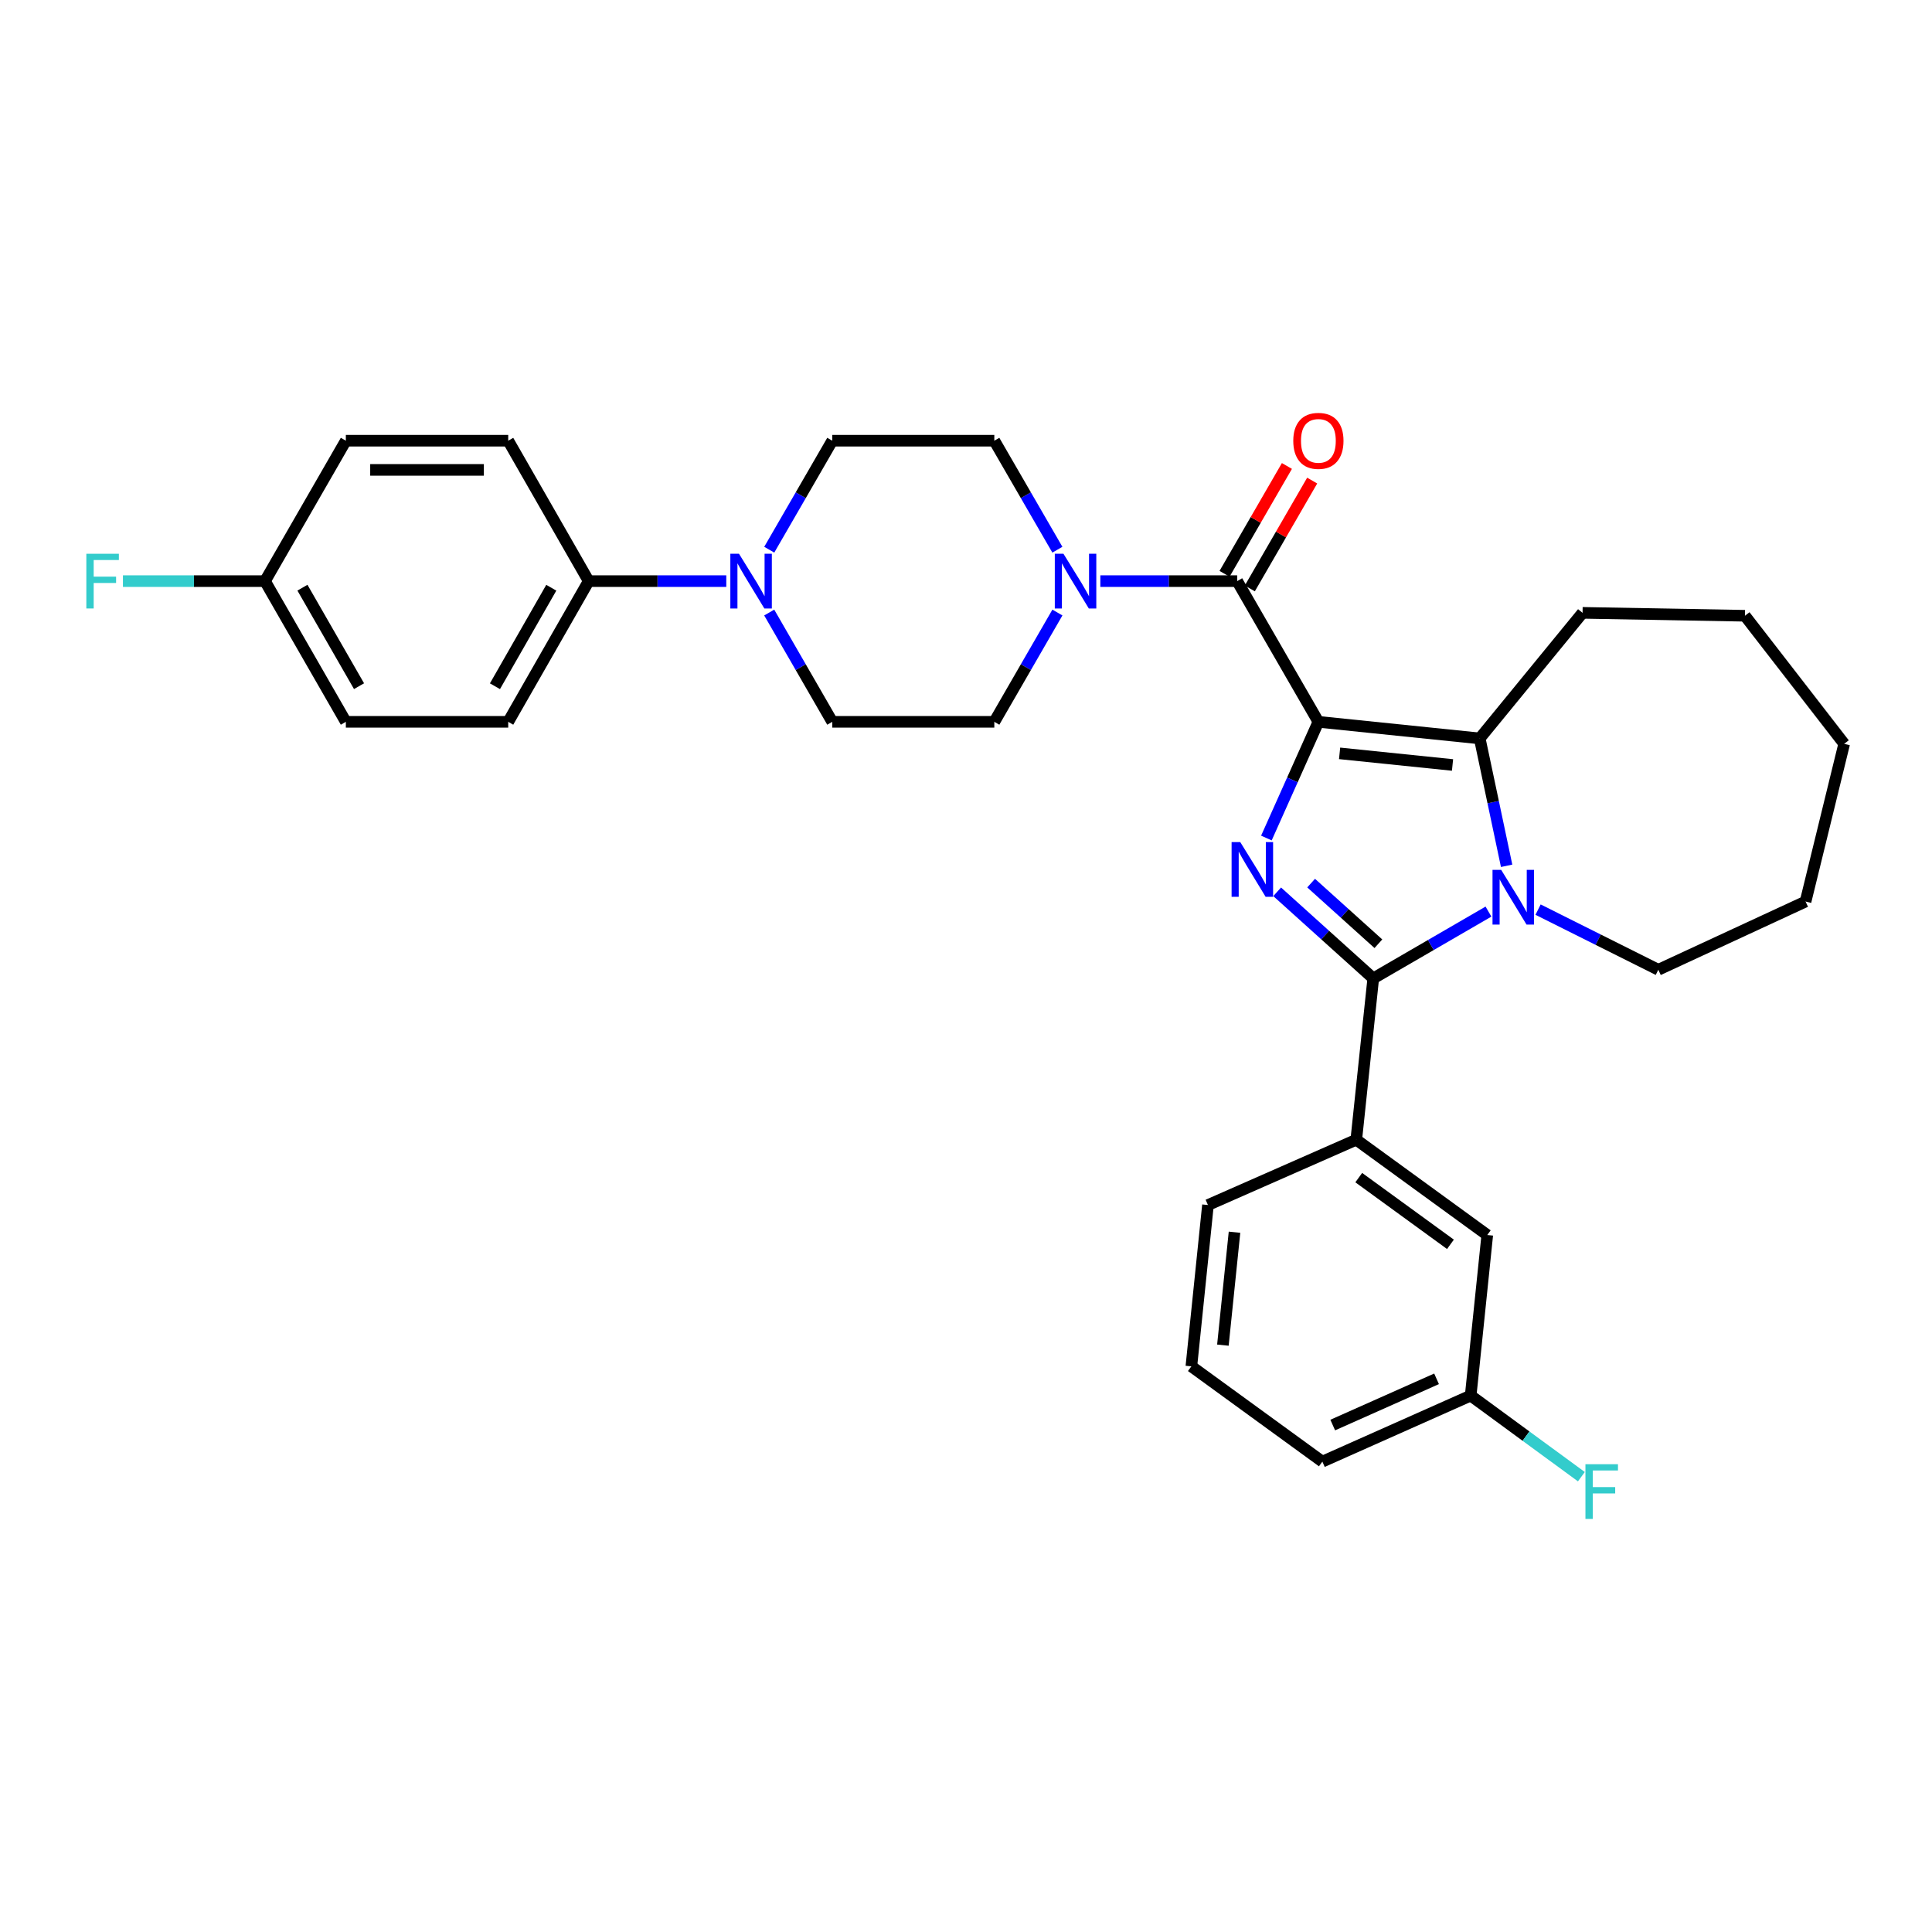 <?xml version='1.0' encoding='iso-8859-1'?>
<svg version='1.1' baseProfile='full'
              xmlns='http://www.w3.org/2000/svg'
                      xmlns:rdkit='http://www.rdkit.org/xml'
                      xmlns:xlink='http://www.w3.org/1999/xlink'
                  xml:space='preserve'
width='1000px' height='1000px' viewBox='0 0 1000 1000'>
<!-- END OF HEADER -->
<rect style='opacity:1.0;fill:#FFFFFF;stroke:none' width='1000' height='1000' x='0' y='0'> </rect>
<path class='bond-0' d='M 682.395,373.618 L 668.94,403.691' style='fill:none;fill-rule:evenodd;stroke:#000000;stroke-width:6px;stroke-linecap:butt;stroke-linejoin:miter;stroke-opacity:1' />
<path class='bond-0' d='M 668.94,403.691 L 655.484,433.764' style='fill:none;fill-rule:evenodd;stroke:#0000FF;stroke-width:6px;stroke-linecap:butt;stroke-linejoin:miter;stroke-opacity:1' />
<path class='bond-3' d='M 682.395,373.618 L 765.895,382.205' style='fill:none;fill-rule:evenodd;stroke:#000000;stroke-width:6px;stroke-linecap:butt;stroke-linejoin:miter;stroke-opacity:1' />
<path class='bond-3' d='M 693.374,389.937 L 751.825,395.948' style='fill:none;fill-rule:evenodd;stroke:#000000;stroke-width:6px;stroke-linecap:butt;stroke-linejoin:miter;stroke-opacity:1' />
<path class='bond-4' d='M 682.395,373.618 L 640.364,300.787' style='fill:none;fill-rule:evenodd;stroke:#000000;stroke-width:6px;stroke-linecap:butt;stroke-linejoin:miter;stroke-opacity:1' />
<path class='bond-1' d='M 661.059,461.596 L 685.926,484.012' style='fill:none;fill-rule:evenodd;stroke:#0000FF;stroke-width:6px;stroke-linecap:butt;stroke-linejoin:miter;stroke-opacity:1' />
<path class='bond-1' d='M 685.926,484.012 L 710.794,506.427' style='fill:none;fill-rule:evenodd;stroke:#000000;stroke-width:6px;stroke-linecap:butt;stroke-linejoin:miter;stroke-opacity:1' />
<path class='bond-1' d='M 678.636,457.097 L 696.043,472.788' style='fill:none;fill-rule:evenodd;stroke:#0000FF;stroke-width:6px;stroke-linecap:butt;stroke-linejoin:miter;stroke-opacity:1' />
<path class='bond-1' d='M 696.043,472.788 L 713.45,488.479' style='fill:none;fill-rule:evenodd;stroke:#000000;stroke-width:6px;stroke-linecap:butt;stroke-linejoin:miter;stroke-opacity:1' />
<path class='bond-7' d='M 710.794,506.427 L 702.005,589.919' style='fill:none;fill-rule:evenodd;stroke:#000000;stroke-width:6px;stroke-linecap:butt;stroke-linejoin:miter;stroke-opacity:1' />
<path class='bond-31' d='M 710.794,506.427 L 740.612,489.134' style='fill:none;fill-rule:evenodd;stroke:#000000;stroke-width:6px;stroke-linecap:butt;stroke-linejoin:miter;stroke-opacity:1' />
<path class='bond-31' d='M 740.612,489.134 L 770.429,471.84' style='fill:none;fill-rule:evenodd;stroke:#0000FF;stroke-width:6px;stroke-linecap:butt;stroke-linejoin:miter;stroke-opacity:1' />
<path class='bond-2' d='M 779.828,448.136 L 772.862,415.171' style='fill:none;fill-rule:evenodd;stroke:#0000FF;stroke-width:6px;stroke-linecap:butt;stroke-linejoin:miter;stroke-opacity:1' />
<path class='bond-2' d='M 772.862,415.171 L 765.895,382.205' style='fill:none;fill-rule:evenodd;stroke:#000000;stroke-width:6px;stroke-linecap:butt;stroke-linejoin:miter;stroke-opacity:1' />
<path class='bond-17' d='M 796.102,470.817 L 827.223,486.381' style='fill:none;fill-rule:evenodd;stroke:#0000FF;stroke-width:6px;stroke-linecap:butt;stroke-linejoin:miter;stroke-opacity:1' />
<path class='bond-17' d='M 827.223,486.381 L 858.344,501.945' style='fill:none;fill-rule:evenodd;stroke:#000000;stroke-width:6px;stroke-linecap:butt;stroke-linejoin:miter;stroke-opacity:1' />
<path class='bond-19' d='M 765.895,382.205 L 819.125,317.207' style='fill:none;fill-rule:evenodd;stroke:#000000;stroke-width:6px;stroke-linecap:butt;stroke-linejoin:miter;stroke-opacity:1' />
<path class='bond-5' d='M 640.364,300.787 L 604.95,300.787' style='fill:none;fill-rule:evenodd;stroke:#000000;stroke-width:6px;stroke-linecap:butt;stroke-linejoin:miter;stroke-opacity:1' />
<path class='bond-5' d='M 604.95,300.787 L 569.536,300.787' style='fill:none;fill-rule:evenodd;stroke:#0000FF;stroke-width:6px;stroke-linecap:butt;stroke-linejoin:miter;stroke-opacity:1' />
<path class='bond-9' d='M 646.904,304.569 L 663.045,276.659' style='fill:none;fill-rule:evenodd;stroke:#000000;stroke-width:6px;stroke-linecap:butt;stroke-linejoin:miter;stroke-opacity:1' />
<path class='bond-9' d='M 663.045,276.659 L 679.186,248.748' style='fill:none;fill-rule:evenodd;stroke:#FF0000;stroke-width:6px;stroke-linecap:butt;stroke-linejoin:miter;stroke-opacity:1' />
<path class='bond-9' d='M 633.824,297.005 L 649.965,269.094' style='fill:none;fill-rule:evenodd;stroke:#000000;stroke-width:6px;stroke-linecap:butt;stroke-linejoin:miter;stroke-opacity:1' />
<path class='bond-9' d='M 649.965,269.094 L 666.105,241.184' style='fill:none;fill-rule:evenodd;stroke:#FF0000;stroke-width:6px;stroke-linecap:butt;stroke-linejoin:miter;stroke-opacity:1' />
<path class='bond-10' d='M 547.315,317.049 L 530.986,345.334' style='fill:none;fill-rule:evenodd;stroke:#0000FF;stroke-width:6px;stroke-linecap:butt;stroke-linejoin:miter;stroke-opacity:1' />
<path class='bond-10' d='M 530.986,345.334 L 514.656,373.618' style='fill:none;fill-rule:evenodd;stroke:#000000;stroke-width:6px;stroke-linecap:butt;stroke-linejoin:miter;stroke-opacity:1' />
<path class='bond-11' d='M 547.297,284.528 L 530.977,256.317' style='fill:none;fill-rule:evenodd;stroke:#0000FF;stroke-width:6px;stroke-linecap:butt;stroke-linejoin:miter;stroke-opacity:1' />
<path class='bond-11' d='M 530.977,256.317 L 514.656,228.107' style='fill:none;fill-rule:evenodd;stroke:#000000;stroke-width:6px;stroke-linecap:butt;stroke-linejoin:miter;stroke-opacity:1' />
<path class='bond-6' d='M 398.162,284.528 L 414.47,256.318' style='fill:none;fill-rule:evenodd;stroke:#0000FF;stroke-width:6px;stroke-linecap:butt;stroke-linejoin:miter;stroke-opacity:1' />
<path class='bond-6' d='M 414.47,256.318 L 430.778,228.107' style='fill:none;fill-rule:evenodd;stroke:#000000;stroke-width:6px;stroke-linecap:butt;stroke-linejoin:miter;stroke-opacity:1' />
<path class='bond-8' d='M 375.922,300.787 L 340.316,300.787' style='fill:none;fill-rule:evenodd;stroke:#0000FF;stroke-width:6px;stroke-linecap:butt;stroke-linejoin:miter;stroke-opacity:1' />
<path class='bond-8' d='M 340.316,300.787 L 304.709,300.787' style='fill:none;fill-rule:evenodd;stroke:#000000;stroke-width:6px;stroke-linecap:butt;stroke-linejoin:miter;stroke-opacity:1' />
<path class='bond-32' d='M 398.145,317.049 L 414.461,345.333' style='fill:none;fill-rule:evenodd;stroke:#0000FF;stroke-width:6px;stroke-linecap:butt;stroke-linejoin:miter;stroke-opacity:1' />
<path class='bond-32' d='M 414.461,345.333 L 430.778,373.618' style='fill:none;fill-rule:evenodd;stroke:#000000;stroke-width:6px;stroke-linecap:butt;stroke-linejoin:miter;stroke-opacity:1' />
<path class='bond-14' d='M 702.005,589.919 L 769.807,639.237' style='fill:none;fill-rule:evenodd;stroke:#000000;stroke-width:6px;stroke-linecap:butt;stroke-linejoin:miter;stroke-opacity:1' />
<path class='bond-14' d='M 703.287,609.536 L 750.749,644.059' style='fill:none;fill-rule:evenodd;stroke:#000000;stroke-width:6px;stroke-linecap:butt;stroke-linejoin:miter;stroke-opacity:1' />
<path class='bond-25' d='M 702.005,589.919 L 625.237,623.724' style='fill:none;fill-rule:evenodd;stroke:#000000;stroke-width:6px;stroke-linecap:butt;stroke-linejoin:miter;stroke-opacity:1' />
<path class='bond-15' d='M 304.709,300.787 L 263.055,373.618' style='fill:none;fill-rule:evenodd;stroke:#000000;stroke-width:6px;stroke-linecap:butt;stroke-linejoin:miter;stroke-opacity:1' />
<path class='bond-15' d='M 285.345,304.21 L 256.187,355.191' style='fill:none;fill-rule:evenodd;stroke:#000000;stroke-width:6px;stroke-linecap:butt;stroke-linejoin:miter;stroke-opacity:1' />
<path class='bond-16' d='M 304.709,300.787 L 263.055,228.107' style='fill:none;fill-rule:evenodd;stroke:#000000;stroke-width:6px;stroke-linecap:butt;stroke-linejoin:miter;stroke-opacity:1' />
<path class='bond-12' d='M 514.656,373.618 L 430.778,373.618' style='fill:none;fill-rule:evenodd;stroke:#000000;stroke-width:6px;stroke-linecap:butt;stroke-linejoin:miter;stroke-opacity:1' />
<path class='bond-13' d='M 514.656,228.107 L 430.778,228.107' style='fill:none;fill-rule:evenodd;stroke:#000000;stroke-width:6px;stroke-linecap:butt;stroke-linejoin:miter;stroke-opacity:1' />
<path class='bond-18' d='M 769.807,639.237 L 761.22,722.351' style='fill:none;fill-rule:evenodd;stroke:#000000;stroke-width:6px;stroke-linecap:butt;stroke-linejoin:miter;stroke-opacity:1' />
<path class='bond-22' d='M 263.055,373.618 L 179.01,373.618' style='fill:none;fill-rule:evenodd;stroke:#000000;stroke-width:6px;stroke-linecap:butt;stroke-linejoin:miter;stroke-opacity:1' />
<path class='bond-21' d='M 263.055,228.107 L 179.01,228.107' style='fill:none;fill-rule:evenodd;stroke:#000000;stroke-width:6px;stroke-linecap:butt;stroke-linejoin:miter;stroke-opacity:1' />
<path class='bond-21' d='M 250.449,243.217 L 191.616,243.217' style='fill:none;fill-rule:evenodd;stroke:#000000;stroke-width:6px;stroke-linecap:butt;stroke-linejoin:miter;stroke-opacity:1' />
<path class='bond-28' d='M 858.344,501.945 L 934.558,466.637' style='fill:none;fill-rule:evenodd;stroke:#000000;stroke-width:6px;stroke-linecap:butt;stroke-linejoin:miter;stroke-opacity:1' />
<path class='bond-23' d='M 761.22,722.351 L 789.868,743.34' style='fill:none;fill-rule:evenodd;stroke:#000000;stroke-width:6px;stroke-linecap:butt;stroke-linejoin:miter;stroke-opacity:1' />
<path class='bond-23' d='M 789.868,743.34 L 818.517,764.33' style='fill:none;fill-rule:evenodd;stroke:#33CCCC;stroke-width:6px;stroke-linecap:butt;stroke-linejoin:miter;stroke-opacity:1' />
<path class='bond-34' d='M 761.22,722.351 L 684.452,756.534' style='fill:none;fill-rule:evenodd;stroke:#000000;stroke-width:6px;stroke-linecap:butt;stroke-linejoin:miter;stroke-opacity:1' />
<path class='bond-34' d='M 743.558,713.675 L 689.821,737.603' style='fill:none;fill-rule:evenodd;stroke:#000000;stroke-width:6px;stroke-linecap:butt;stroke-linejoin:miter;stroke-opacity:1' />
<path class='bond-29' d='M 819.125,317.207 L 903.179,318.718' style='fill:none;fill-rule:evenodd;stroke:#000000;stroke-width:6px;stroke-linecap:butt;stroke-linejoin:miter;stroke-opacity:1' />
<path class='bond-20' d='M 137.163,300.787 L 179.01,228.107' style='fill:none;fill-rule:evenodd;stroke:#000000;stroke-width:6px;stroke-linecap:butt;stroke-linejoin:miter;stroke-opacity:1' />
<path class='bond-24' d='M 137.163,300.787 L 100.396,300.787' style='fill:none;fill-rule:evenodd;stroke:#000000;stroke-width:6px;stroke-linecap:butt;stroke-linejoin:miter;stroke-opacity:1' />
<path class='bond-24' d='M 100.396,300.787 L 63.63,300.787' style='fill:none;fill-rule:evenodd;stroke:#33CCCC;stroke-width:6px;stroke-linecap:butt;stroke-linejoin:miter;stroke-opacity:1' />
<path class='bond-35' d='M 137.163,300.787 L 179.01,373.618' style='fill:none;fill-rule:evenodd;stroke:#000000;stroke-width:6px;stroke-linecap:butt;stroke-linejoin:miter;stroke-opacity:1' />
<path class='bond-35' d='M 156.541,304.184 L 185.834,355.165' style='fill:none;fill-rule:evenodd;stroke:#000000;stroke-width:6px;stroke-linecap:butt;stroke-linejoin:miter;stroke-opacity:1' />
<path class='bond-26' d='M 625.237,623.724 L 616.649,707.224' style='fill:none;fill-rule:evenodd;stroke:#000000;stroke-width:6px;stroke-linecap:butt;stroke-linejoin:miter;stroke-opacity:1' />
<path class='bond-26' d='M 638.98,637.795 L 632.968,696.245' style='fill:none;fill-rule:evenodd;stroke:#000000;stroke-width:6px;stroke-linecap:butt;stroke-linejoin:miter;stroke-opacity:1' />
<path class='bond-27' d='M 616.649,707.224 L 684.452,756.534' style='fill:none;fill-rule:evenodd;stroke:#000000;stroke-width:6px;stroke-linecap:butt;stroke-linejoin:miter;stroke-opacity:1' />
<path class='bond-33' d='M 934.558,466.637 L 954.545,385.009' style='fill:none;fill-rule:evenodd;stroke:#000000;stroke-width:6px;stroke-linecap:butt;stroke-linejoin:miter;stroke-opacity:1' />
<path class='bond-30' d='M 903.179,318.718 L 954.545,385.009' style='fill:none;fill-rule:evenodd;stroke:#000000;stroke-width:6px;stroke-linecap:butt;stroke-linejoin:miter;stroke-opacity:1' />
<path  class='atom-1' d='M 641.953 435.856
L 651.233 450.856
Q 652.153 452.336, 653.633 455.016
Q 655.113 457.696, 655.193 457.856
L 655.193 435.856
L 658.953 435.856
L 658.953 464.176
L 655.073 464.176
L 645.113 447.776
Q 643.953 445.856, 642.713 443.656
Q 641.513 441.456, 641.153 440.776
L 641.153 464.176
L 637.473 464.176
L 637.473 435.856
L 641.953 435.856
' fill='#0000FF'/>
<path  class='atom-3' d='M 777.004 450.236
L 786.284 465.236
Q 787.204 466.716, 788.684 469.396
Q 790.164 472.076, 790.244 472.236
L 790.244 450.236
L 794.004 450.236
L 794.004 478.556
L 790.124 478.556
L 780.164 462.156
Q 779.004 460.236, 777.764 458.036
Q 776.564 455.836, 776.204 455.156
L 776.204 478.556
L 772.524 478.556
L 772.524 450.236
L 777.004 450.236
' fill='#0000FF'/>
<path  class='atom-6' d='M 550.444 286.627
L 559.724 301.627
Q 560.644 303.107, 562.124 305.787
Q 563.604 308.467, 563.684 308.627
L 563.684 286.627
L 567.444 286.627
L 567.444 314.947
L 563.564 314.947
L 553.604 298.547
Q 552.444 296.627, 551.204 294.427
Q 550.004 292.227, 549.644 291.547
L 549.644 314.947
L 545.964 314.947
L 545.964 286.627
L 550.444 286.627
' fill='#0000FF'/>
<path  class='atom-7' d='M 382.503 286.627
L 391.783 301.627
Q 392.703 303.107, 394.183 305.787
Q 395.663 308.467, 395.743 308.627
L 395.743 286.627
L 399.503 286.627
L 399.503 314.947
L 395.623 314.947
L 385.663 298.547
Q 384.503 296.627, 383.263 294.427
Q 382.063 292.227, 381.703 291.547
L 381.703 314.947
L 378.023 314.947
L 378.023 286.627
L 382.503 286.627
' fill='#0000FF'/>
<path  class='atom-10' d='M 669.395 228.187
Q 669.395 221.387, 672.755 217.587
Q 676.115 213.787, 682.395 213.787
Q 688.675 213.787, 692.035 217.587
Q 695.395 221.387, 695.395 228.187
Q 695.395 235.067, 691.995 238.987
Q 688.595 242.867, 682.395 242.867
Q 676.155 242.867, 672.755 238.987
Q 669.395 235.107, 669.395 228.187
M 682.395 239.667
Q 686.715 239.667, 689.035 236.787
Q 691.395 233.867, 691.395 228.187
Q 691.395 222.627, 689.035 219.827
Q 686.715 216.987, 682.395 216.987
Q 678.075 216.987, 675.715 219.787
Q 673.395 222.587, 673.395 228.187
Q 673.395 233.907, 675.715 236.787
Q 678.075 239.667, 682.395 239.667
' fill='#FF0000'/>
<path  class='atom-24' d='M 820.619 757.878
L 837.459 757.878
L 837.459 761.118
L 824.419 761.118
L 824.419 769.718
L 836.019 769.718
L 836.019 772.998
L 824.419 772.998
L 824.419 786.198
L 820.619 786.198
L 820.619 757.878
' fill='#33CCCC'/>
<path  class='atom-25' d='M 44.689 286.627
L 61.529 286.627
L 61.529 289.867
L 48.489 289.867
L 48.489 298.467
L 60.089 298.467
L 60.089 301.747
L 48.489 301.747
L 48.489 314.947
L 44.689 314.947
L 44.689 286.627
' fill='#33CCCC'/>
</svg>
